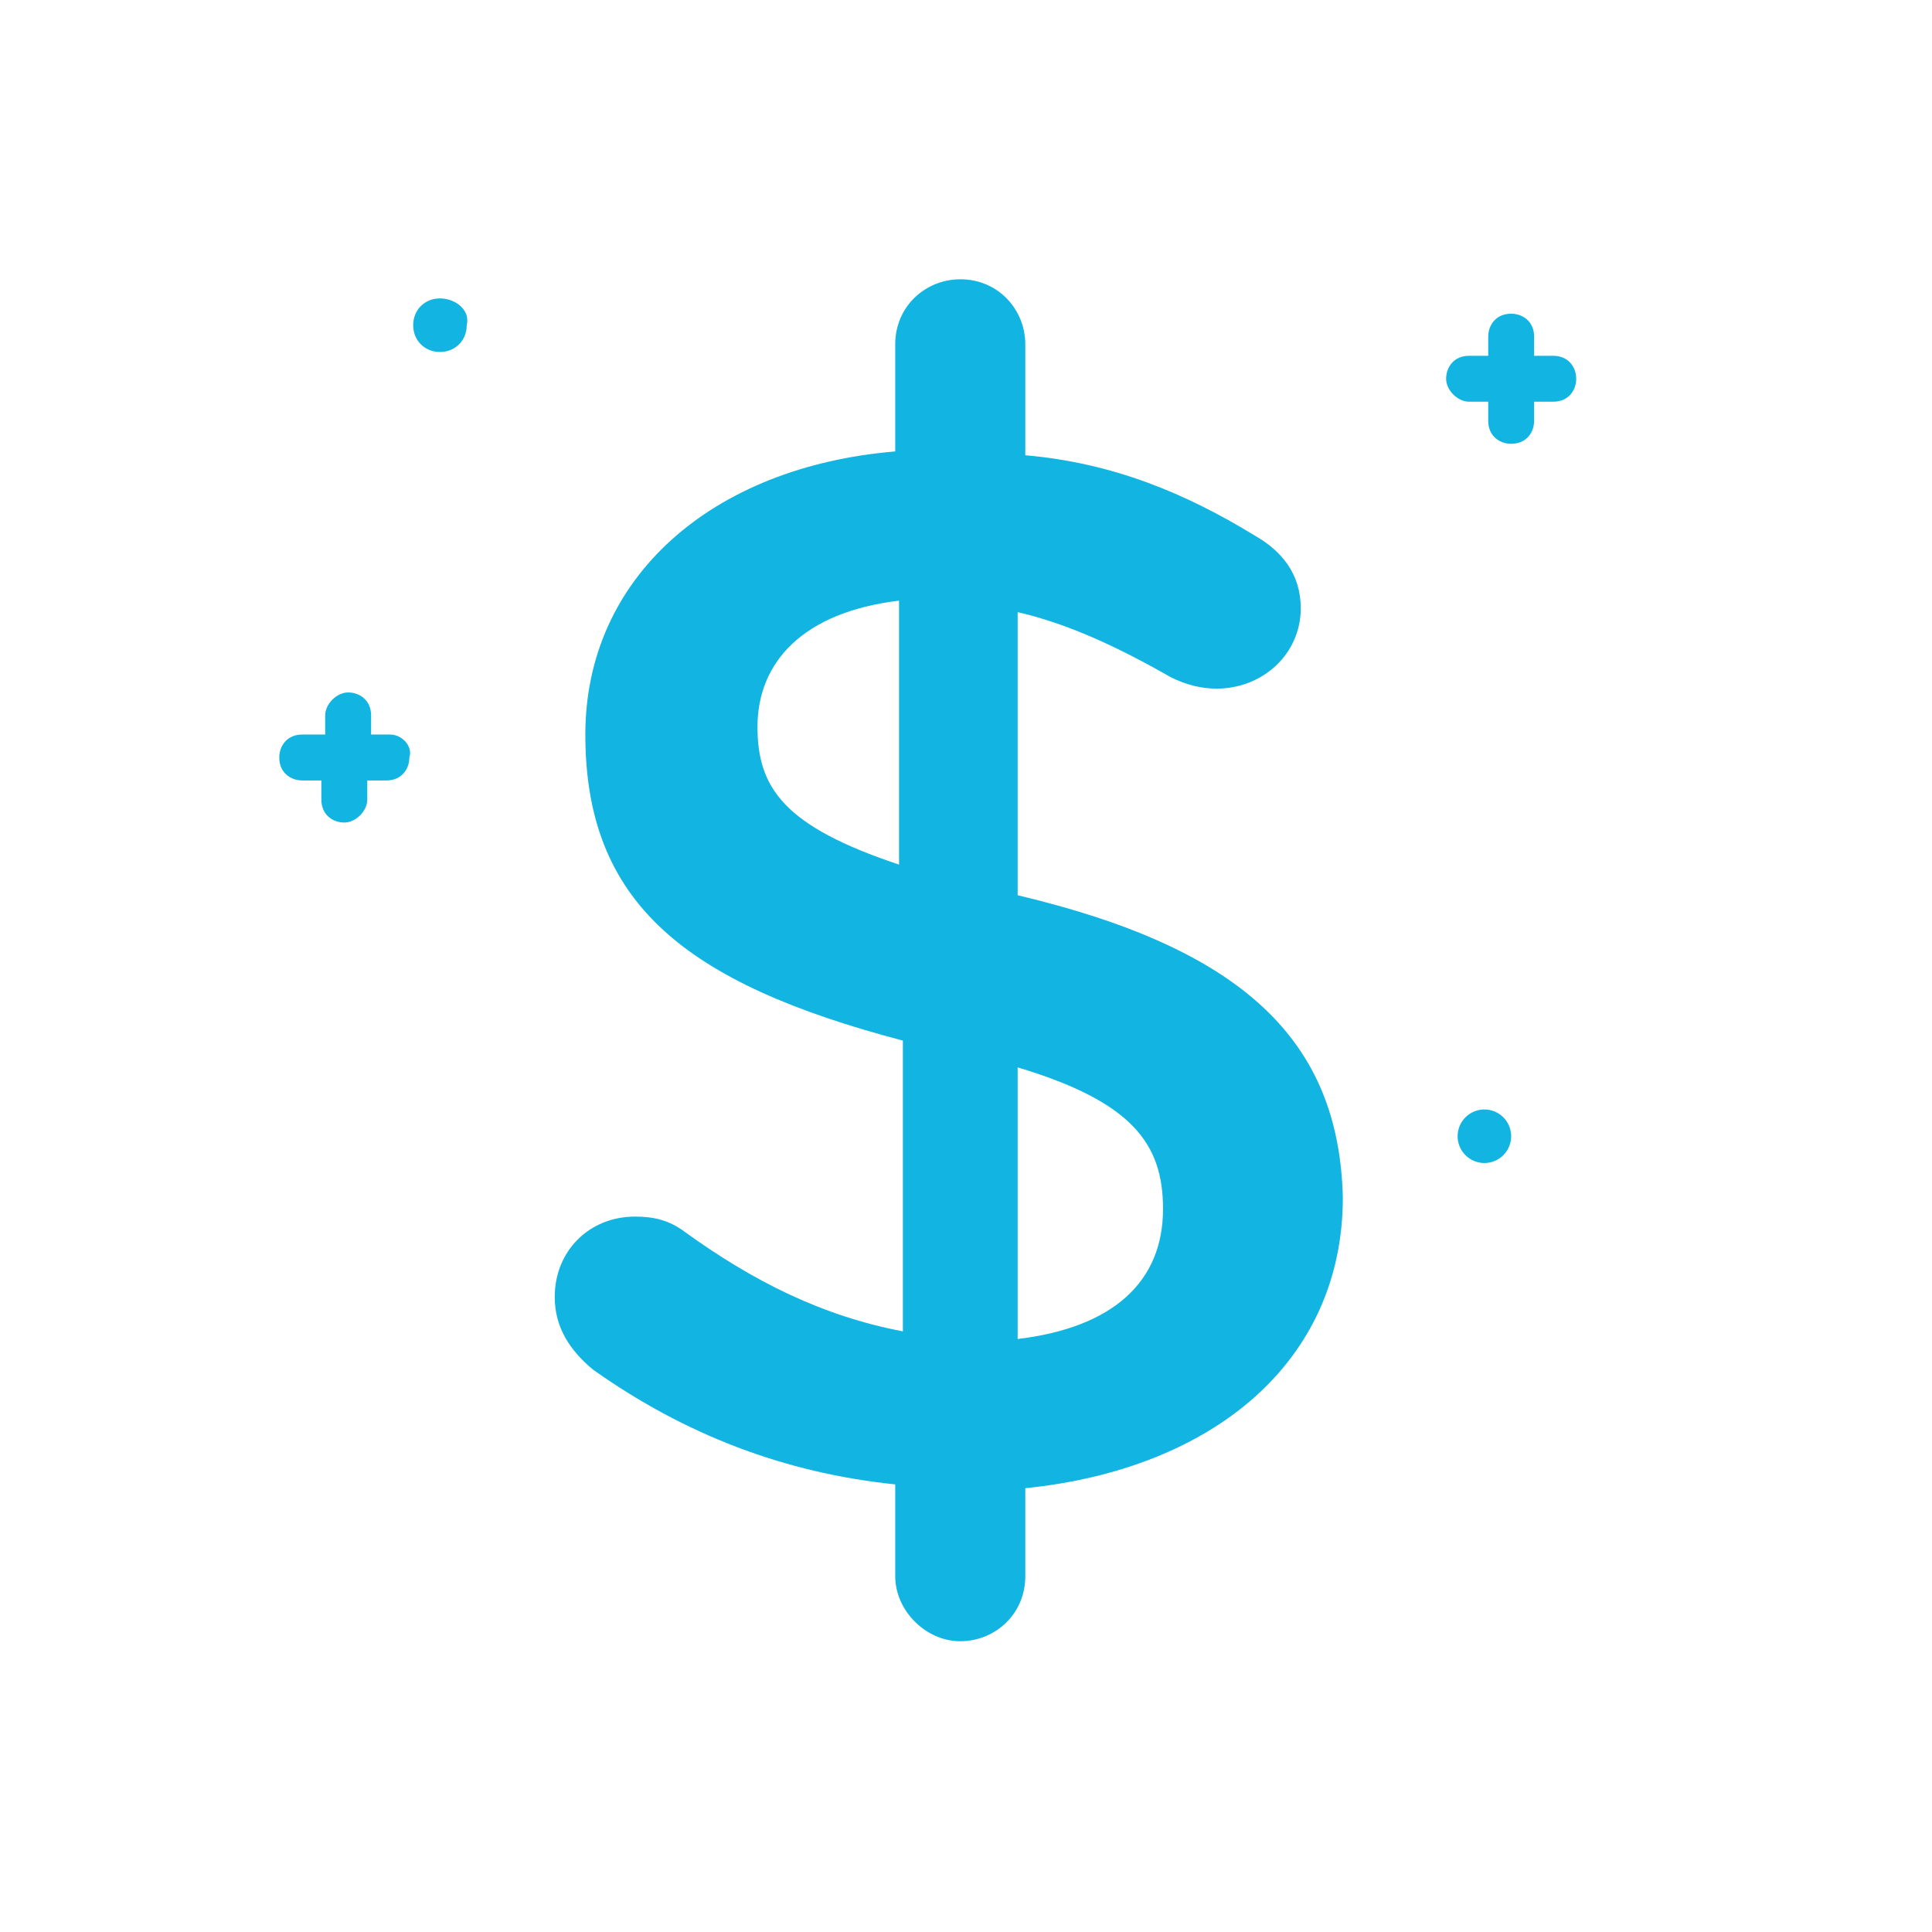 <svg version="1.1" id="Layer_1" xmlns="http://www.w3.org/2000/svg" x="0" y="0" viewBox="0 0 50.5 50.5" xml:space="preserve"><style>.st0{fill:#12b5e1}</style><path class="st0" d="M26.6 23.4V16c1.3.3 2.6.9 4 1.7.4.2.8.3 1.2.3 1.2 0 2.2-.9 2.2-2.1 0-.9-.5-1.5-1.2-1.9-1.8-1.1-3.7-1.9-6-2.1V9c0-.9-.7-1.7-1.7-1.7-.9 0-1.7.7-1.7 1.7v2.8c-4.8.4-8.1 3.3-8.1 7.4 0 4.4 2.6 6.5 8.3 8v7.6c-2.1-.4-3.9-1.3-5.7-2.6-.4-.3-.8-.4-1.3-.4-1.2 0-2.1.9-2.1 2.1 0 .8.4 1.4 1 1.9 2.4 1.7 5 2.7 7.9 3v2.4c0 .9.8 1.7 1.7 1.7.9 0 1.7-.7 1.7-1.7v-2.3c4.9-.5 8.3-3.3 8.3-7.6-.1-4.1-2.6-6.5-8.5-7.9zm-3.1-.8c-3-1-3.7-2-3.7-3.6 0-1.7 1.2-3 3.7-3.3v6.9zM26.6 35v-7.1c3 .9 3.8 2 3.8 3.7 0 1.9-1.3 3.1-3.8 3.4zM10.2 19.2h-.5v-.5c0-.4-.3-.6-.6-.6s-.6.3-.6.6v.5h-.6c-.4 0-.6.3-.6.6 0 .4.3.6.6.6h.5v.5c0 .4.3.6.6.6s.6-.3.6-.6v-.5h.5c.4 0 .6-.3.6-.6.1-.3-.2-.6-.5-.6zm30.4-9.9h-.5v-.5c0-.4-.3-.6-.6-.6-.4 0-.6.3-.6.6v.5h-.5c-.4 0-.6.3-.6.6s.3.6.6.6h.5v.5c0 .4.3.6.6.6.4 0 .6-.3.6-.6v-.5h.5c.4 0 .6-.3.6-.6s-.2-.6-.6-.6zM11.5 7.8c-.4 0-.7.3-.7.7 0 .4.3.7.7.7.4 0 .7-.3.7-.7.1-.4-.3-.7-.7-.7z"/><circle class="st0" cx="38.8" cy="29.7" r=".7"/></svg>